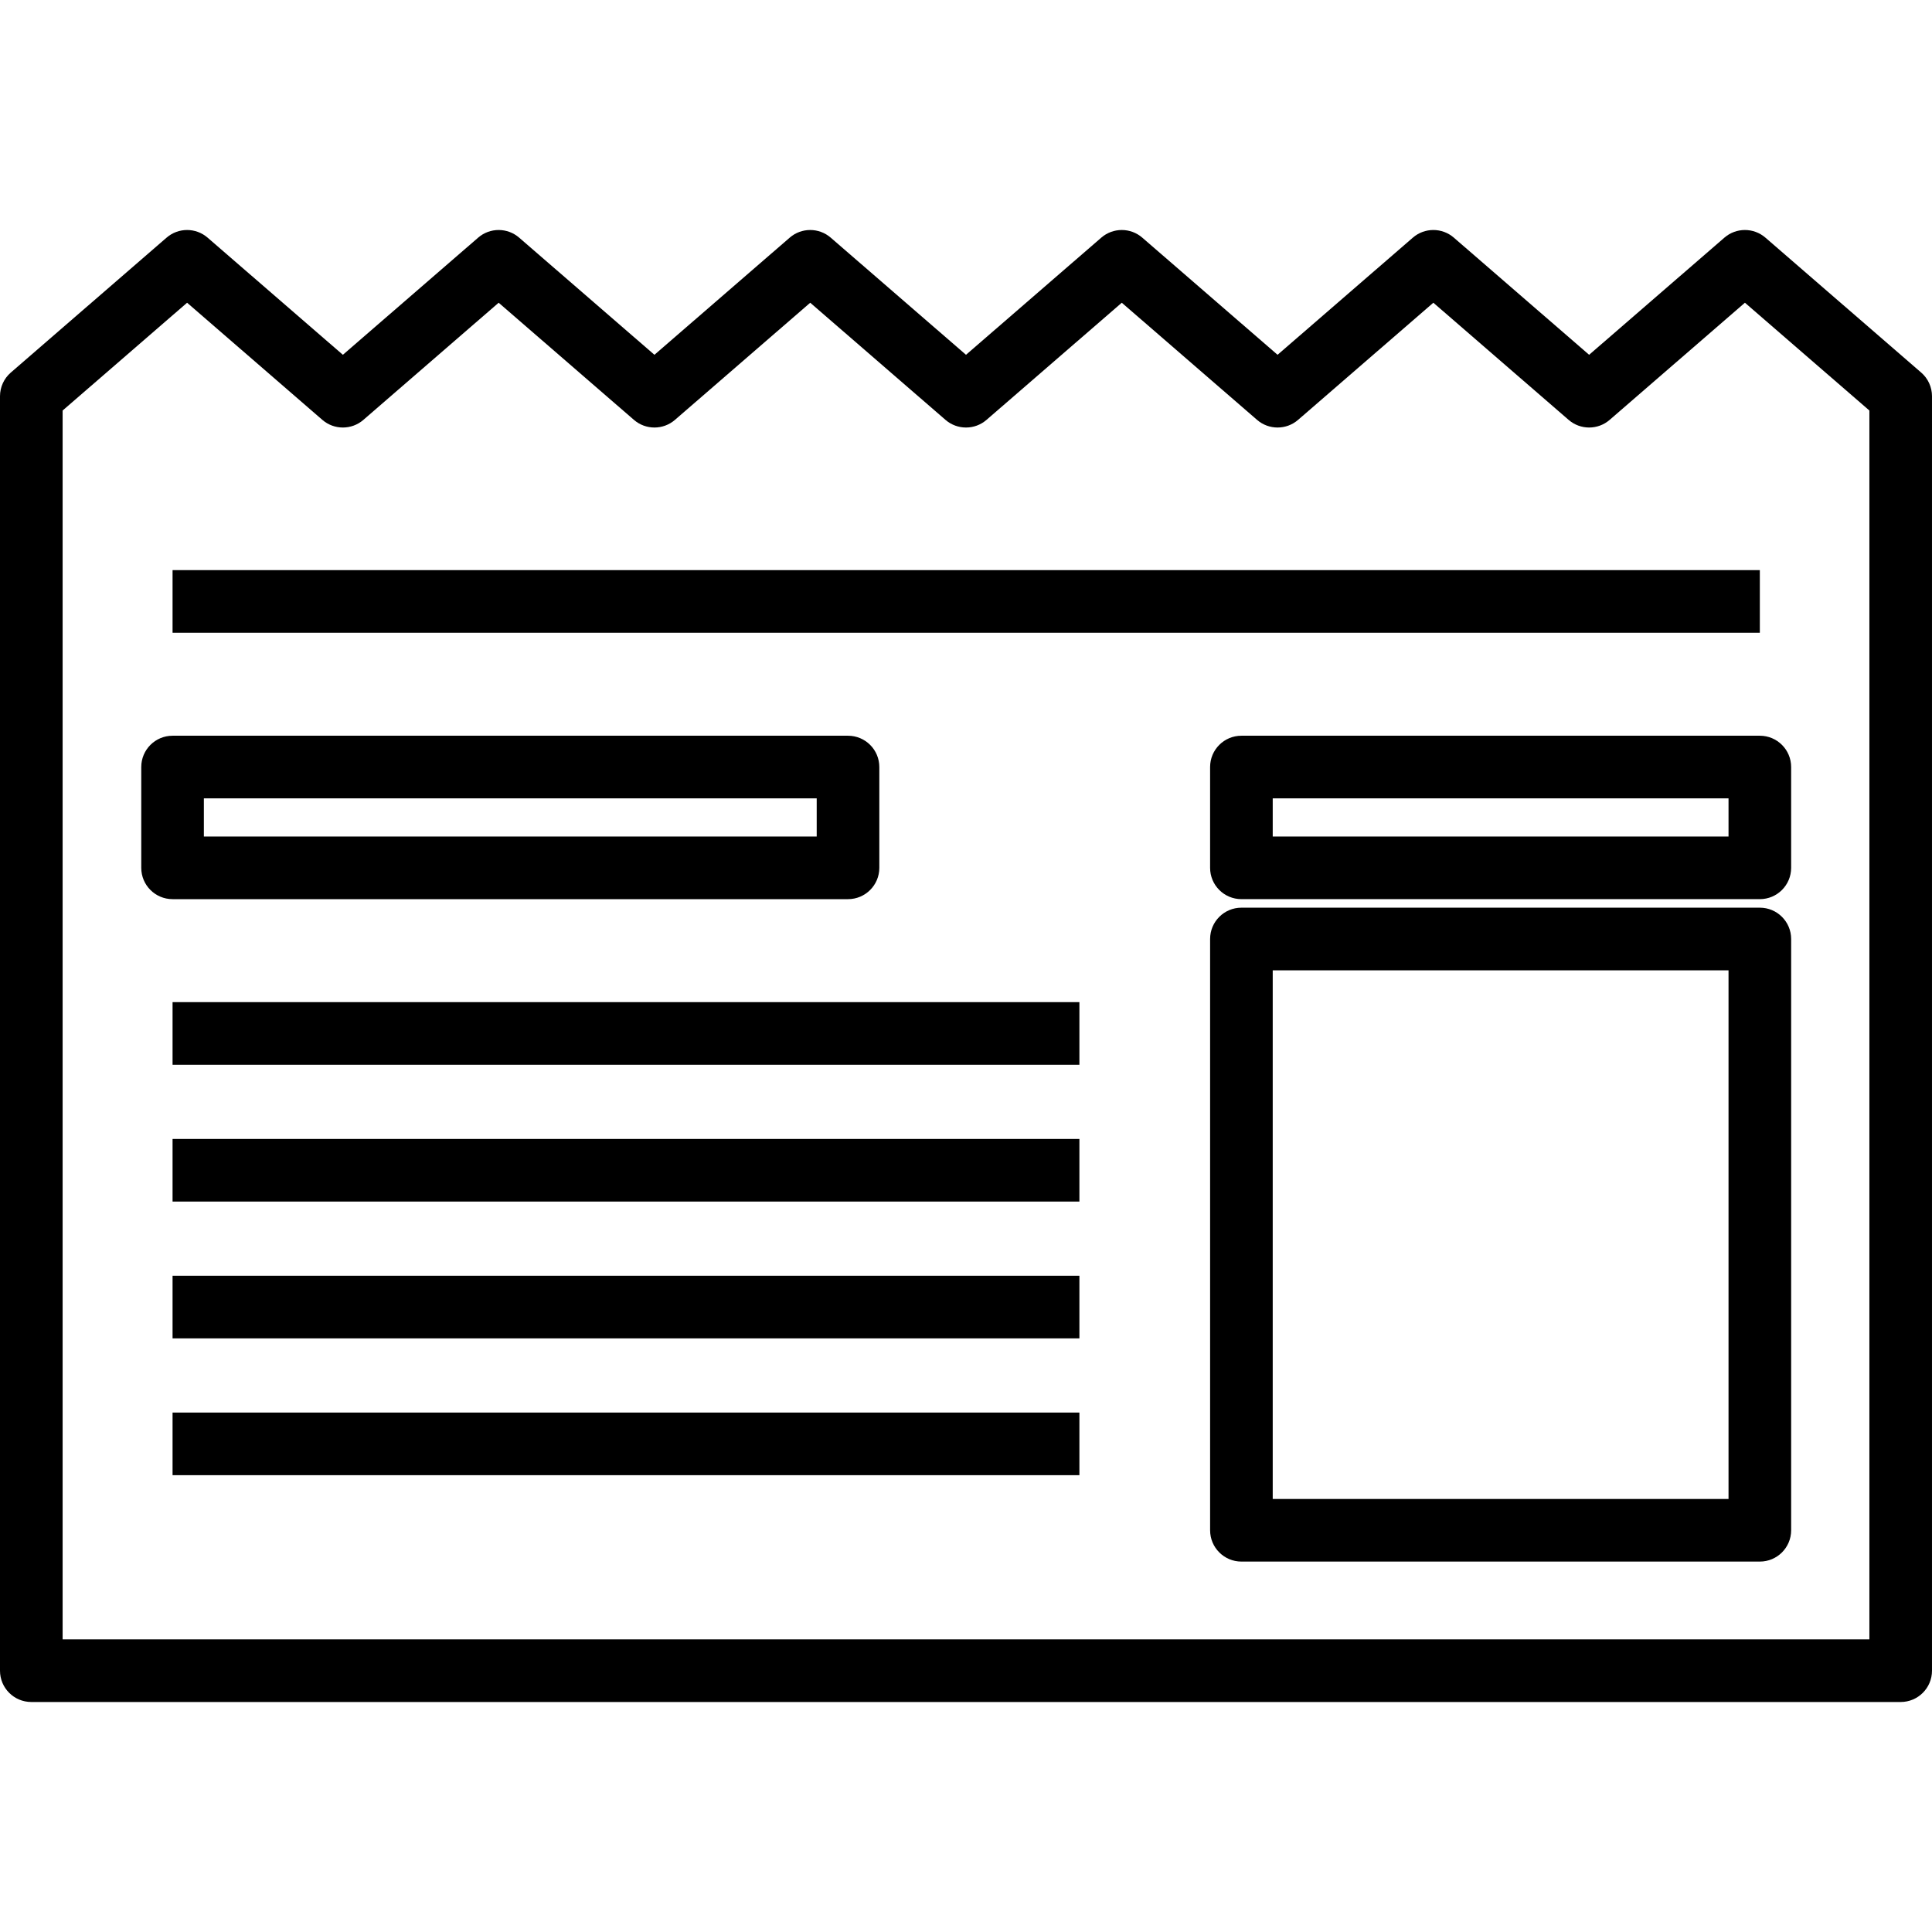 <?xml version="1.0" encoding="iso-8859-1"?>
<!-- Uploaded to: SVG Repo, www.svgrepo.com, Generator: SVG Repo Mixer Tools -->
<svg fill="#000000" version="1.1" id="Layer_1" xmlns="http://www.w3.org/2000/svg" xmlns:xlink="http://www.w3.org/1999/xlink" 
	 viewBox="0 0 512 512" xml:space="preserve">
<g>
	<g>
		<g>
			<rect x="45.731" y="338.087" width="240.322" height="16.595"/>
			<rect x="45.731" y="374.343" width="240.322" height="16.595"/>
			<path d="M224.733,238.285c4.582,0,8.297-3.714,8.297-8.297v-26.715c0-4.583-3.715-8.297-8.297-8.297H45.731
				c-4.582,0-8.297,3.714-8.297,8.297v26.715c0,4.583,3.715,8.297,8.297,8.297H224.733z M54.029,211.57h162.407v10.12H54.029V211.57
				z"/>
			<rect x="45.731" y="301.833" width="240.322" height="16.595"/>
			<rect x="45.731" y="151.088" width="420.644" height="16.595"/>
			<path d="M320.69,203.272v26.714c0,4.584,3.715,8.297,8.297,8.297h137.388c4.582,0,8.297-3.714,8.297-8.297v-26.714
				c0-4.584-3.715-8.297-8.297-8.297H328.988C324.405,194.975,320.69,198.689,320.69,203.272z M337.285,211.571h120.793v10.12
				H337.285V211.571z"/>
			<rect x="45.731" y="265.577" width="240.322" height="16.595"/>
			<path d="M466.376,240.546H328.988c-4.582,0-8.297,3.714-8.297,8.297v156.696c0,4.582,3.715,8.297,8.297,8.297h137.388
				c4.582,0,8.297-3.715,8.297-8.297V248.843C474.674,244.261,470.959,240.546,466.376,240.546z M458.079,397.242H337.285V257.141
				h120.793V397.242z"/>
			<path d="M509.135,98.73l-41.284-35.752c-3.118-2.699-7.747-2.699-10.864,0l-35.852,31.048l-35.852-31.048
				c-3.118-2.699-7.745-2.699-10.863,0l-35.853,31.048l-35.852-31.048c-3.118-2.699-7.745-2.699-10.863,0L256,94.026l-35.853-31.048
				c-3.118-2.699-7.747-2.699-10.863,0l-35.852,31.048L137.58,62.978c-3.118-2.699-7.747-2.699-10.863,0L90.865,94.026
				L55.013,62.978c-3.118-2.699-7.747-2.699-10.864,0L2.865,98.73C1.045,100.306,0,102.595,0,105.003v337.747
				c0,4.584,3.715,8.297,8.297,8.297h495.405c4.582,0,8.297-3.714,8.297-8.297V105.003C512,102.595,510.955,100.306,509.135,98.73z
				 M495.406,434.452h-0.001H16.595V108.794l32.986-28.567l35.852,31.048c3.118,2.698,7.747,2.698,10.864,0l35.852-31.048
				l35.853,31.048c3.118,2.698,7.745,2.698,10.864,0l35.851-31.048l35.853,31.048c3.118,2.698,7.745,2.698,10.863,0l35.853-31.048
				l35.851,31.048c3.119,2.698,7.747,2.698,10.864,0l35.853-31.048l35.852,31.048c3.118,2.698,7.747,2.698,10.864,0l35.852-31.048
				l32.986,28.567V434.452z"/>
		</g>
	</g>
</g>
</svg>